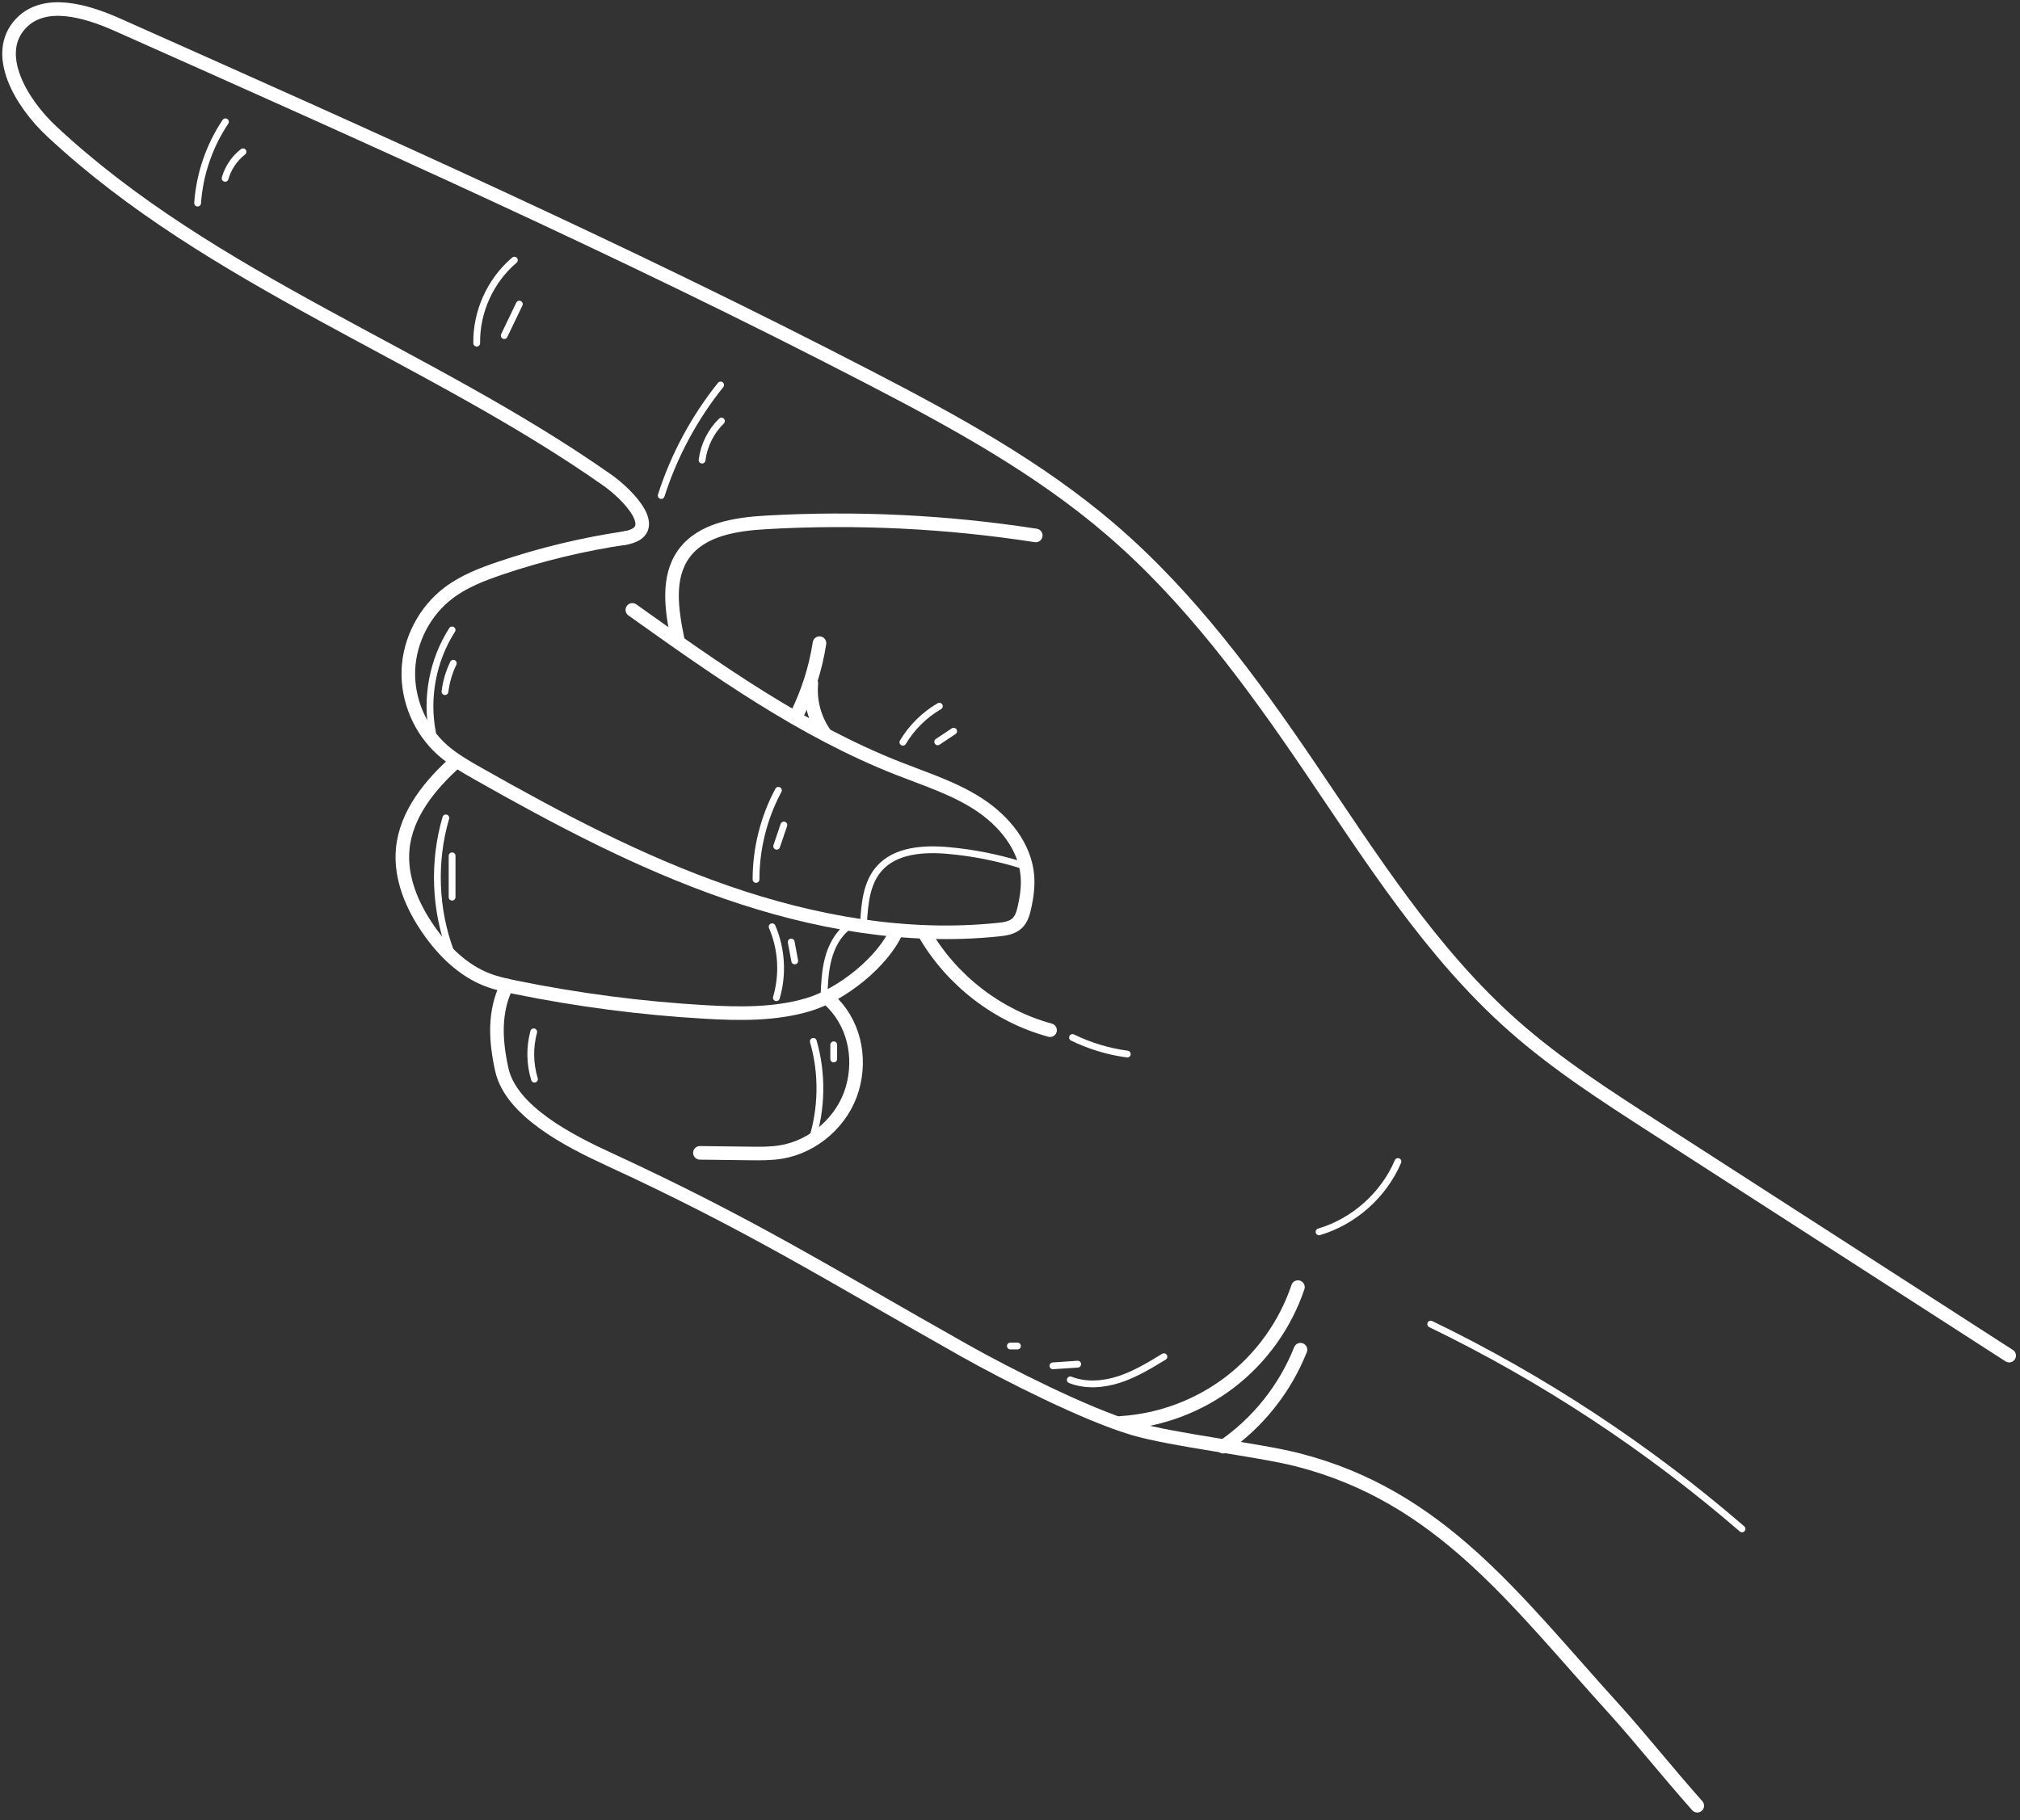 <?xml version="1.0" encoding="UTF-8"?> <svg xmlns="http://www.w3.org/2000/svg" width="223" height="201" viewBox="0 0 223 201" fill="none"><rect x="0" y="0" width="223" height="201" fill="#333333" stroke="none"/> <path d="M187.372 199.391C183.906 195.478 180.976 191.777 178.175 188.69C167.234 176.631 159.012 165.217 143.236 161.188C138.77 160.048 129.532 159.041 125.112 157.734C119.912 156.197 111.142 151.758 106.419 149.096C91.264 140.553 82.948 135.25 67.149 127.969C62.882 126.002 56.411 122.705 55.399 118.116C54.693 114.918 54.506 111.757 55.946 108.816" stroke="white" stroke-width="1.5" stroke-miterlimit="10" stroke-linecap="round" stroke-linejoin="round"></path> <path d="M50.388 84.052C47.484 86.641 44.806 89.9 44.456 93.774C44.169 96.925 45.486 100.031 47.289 102.631C48.946 105.021 51.114 107.164 53.828 108.203C54.819 108.582 55.858 108.806 56.897 109.017C63.794 110.423 70.79 111.334 77.817 111.741C81.635 111.962 85.534 112.025 89.201 110.943C92.87 109.862 97.504 106.218 99.016 102.706" stroke="white" stroke-width="1.5" stroke-miterlimit="10" stroke-linecap="round" stroke-linejoin="round"></path> <path d="M77.267 127.3C79.1 127.323 80.933 127.346 82.766 127.368C83.918 127.382 85.079 127.396 86.218 127.209C89.868 126.609 93.058 123.78 94.091 120.227C95.124 116.674 94.234 112.782 91.472 110.319" stroke="white" stroke-width="1.5" stroke-miterlimit="10" stroke-linecap="round" stroke-linejoin="round"></path> <path d="M69.126 59.393C64.4 60.085 59.737 61.207 55.214 62.741C53.206 63.422 51.195 64.2 49.508 65.483C46.881 67.481 45.212 70.688 45.084 73.987C44.956 77.285 46.37 80.612 48.834 82.808C49.998 83.846 51.363 84.628 52.719 85.397C61.568 90.411 70.6 95.204 80.21 98.533C89.82 101.863 100.08 103.699 110.197 102.654C110.945 102.577 111.746 102.459 112.292 101.942C112.762 101.497 112.952 100.838 113.094 100.207C113.356 99.045 113.522 97.85 113.417 96.664C113.13 93.416 110.826 90.639 108.102 88.847C105.378 87.055 102.224 86.056 99.19 84.863C88.55 80.68 79.12 73.98 69.809 67.346" stroke="white" stroke-width="1.5" stroke-miterlimit="10" stroke-linecap="round" stroke-linejoin="round"></path> <path d="M68.894 59.428C73.366 58.735 69.281 54.586 67.055 53.022C47.246 39.097 23.367 31.013 5.678 14.478C2.323 11.341 -0.851 5.965 2.286 2.61C4.895 -0.179 9.493 1.184 12.981 2.738C40.9 15.174 68.838 27.619 95.973 41.683C105.313 46.524 114.634 51.609 122.618 58.46C131.256 65.873 138.083 75.143 144.478 84.559C151.354 94.682 157.949 105.22 167.122 113.319C171.89 117.53 177.261 120.992 182.609 124.438C195.674 132.855 208.738 141.272 221.803 149.69" stroke="white" stroke-width="1.5" stroke-miterlimit="10" stroke-linecap="round" stroke-linejoin="round"></path> <path d="M74.787 70.491C74.145 67.354 73.609 63.803 75.463 61.193C77.431 58.423 81.258 57.87 84.65 57.678C94.562 57.118 104.533 57.604 114.343 59.125" stroke="white" stroke-width="1.5" stroke-miterlimit="10" stroke-linecap="round" stroke-linejoin="round"></path> <path d="M95.33 101.929C95.454 99.831 95.641 97.572 97.005 95.973C98.793 93.876 101.935 93.669 104.679 93.915C107.433 94.162 110.16 94.703 112.799 95.526" stroke="white" stroke-width="0.75" stroke-miterlimit="10" stroke-linecap="round" stroke-linejoin="round"></path> <path d="M90.963 110.005C91.021 108.607 91.081 107.195 91.441 105.842C91.801 104.489 92.49 103.181 93.6 102.328" stroke="white" stroke-width="0.75" stroke-miterlimit="10" stroke-linecap="round" stroke-linejoin="round"></path> <path d="M123.763 157.116C128.107 156.842 132.358 155.248 135.81 152.597C139.262 149.946 141.901 146.251 143.287 142.125" stroke="white" stroke-width="1.5" stroke-miterlimit="10" stroke-linecap="round" stroke-linejoin="round"></path> <path d="M135.032 159.742C138.849 157.12 141.861 153.342 143.567 149.036" stroke="white" stroke-width="1.5" stroke-miterlimit="10" stroke-linecap="round" stroke-linejoin="round"></path> <path d="M87.876 79.113C89.154 76.572 90.034 73.831 90.469 71.02" stroke="white" stroke-width="1.5" stroke-miterlimit="10" stroke-linecap="round" stroke-linejoin="round"></path> <path d="M89.568 75.457C89.387 77.435 89.942 79.471 91.102 81.083" stroke="white" stroke-width="1.5" stroke-miterlimit="10" stroke-linecap="round" stroke-linejoin="round"></path> <path d="M102.086 103.107C105.076 108.275 110.162 112.188 115.923 113.755" stroke="white" stroke-width="1.5" stroke-miterlimit="10" stroke-linecap="round" stroke-linejoin="round"></path> <path d="M72.995 54.718C74.413 50.294 76.647 46.135 79.553 42.511" stroke="white" stroke-width="0.75" stroke-miterlimit="10" stroke-linecap="round" stroke-linejoin="round"></path> <path d="M77.506 50.805C77.708 49.183 78.475 47.637 79.644 46.495" stroke="white" stroke-width="0.75" stroke-miterlimit="10" stroke-linecap="round" stroke-linejoin="round"></path> <path d="M52.628 37.892C52.57 34.426 54.139 30.967 56.784 28.727" stroke="white" stroke-width="0.75" stroke-miterlimit="10" stroke-linecap="round" stroke-linejoin="round"></path> <path d="M55.665 37.054C56.221 35.897 56.777 34.739 57.332 33.581" stroke="white" stroke-width="0.75" stroke-miterlimit="10" stroke-linecap="round" stroke-linejoin="round"></path> <path d="M24.888 13.45C23.106 16.107 22.036 19.235 21.816 22.427" stroke="white" stroke-width="0.75" stroke-miterlimit="10" stroke-linecap="round" stroke-linejoin="round"></path> <path d="M26.826 16.764C25.878 17.496 25.175 18.538 24.852 19.691" stroke="white" stroke-width="0.75" stroke-miterlimit="10" stroke-linecap="round" stroke-linejoin="round"></path> <path d="M49.908 69.562C47.771 72.9 46.984 77.075 47.758 80.96" stroke="white" stroke-width="0.75" stroke-miterlimit="10" stroke-linecap="round" stroke-linejoin="round"></path> <path d="M50.043 73.24C49.567 74.224 49.256 75.285 49.125 76.37" stroke="white" stroke-width="0.75" stroke-miterlimit="10" stroke-linecap="round" stroke-linejoin="round"></path> <path d="M85.932 87.269C84.318 90.28 83.462 93.693 83.463 97.109" stroke="white" stroke-width="0.75" stroke-miterlimit="10" stroke-linecap="round" stroke-linejoin="round"></path> <path d="M86.535 91.099C86.271 91.88 86.006 92.662 85.742 93.443" stroke="white" stroke-width="0.75" stroke-miterlimit="10" stroke-linecap="round" stroke-linejoin="round"></path> <path d="M49.219 90.314C47.812 95.123 47.999 100.382 49.745 105.077" stroke="white" stroke-width="0.75" stroke-miterlimit="10" stroke-linecap="round" stroke-linejoin="round"></path> <path d="M49.91 94.501C49.91 96.022 49.91 97.543 49.91 99.066" stroke="white" stroke-width="0.75" stroke-miterlimit="10" stroke-linecap="round" stroke-linejoin="round"></path> <path d="M85.241 102.333C86.298 104.785 86.466 107.609 85.708 110.169" stroke="white" stroke-width="0.75" stroke-miterlimit="10" stroke-linecap="round" stroke-linejoin="round"></path> <path d="M87.345 104.021C87.475 104.717 87.606 105.412 87.736 106.108" stroke="white" stroke-width="0.75" stroke-miterlimit="10" stroke-linecap="round" stroke-linejoin="round"></path> <path d="M89.788 114.989C90.812 118.554 90.752 122.422 89.617 125.953" stroke="white" stroke-width="0.75" stroke-miterlimit="10" stroke-linecap="round" stroke-linejoin="round"></path> <path d="M92.04 115.369C92.04 115.891 92.04 116.413 92.04 116.934" stroke="white" stroke-width="0.75" stroke-miterlimit="10" stroke-linecap="round" stroke-linejoin="round"></path> <path d="M58.919 113.938C58.459 115.641 58.489 117.475 59.004 119.163" stroke="white" stroke-width="0.75" stroke-miterlimit="10" stroke-linecap="round" stroke-linejoin="round"></path> <path d="M99.676 81.956C100.654 80.319 102.053 78.936 103.701 77.978" stroke="white" stroke-width="0.75" stroke-miterlimit="10" stroke-linecap="round" stroke-linejoin="round"></path> <path d="M103.518 81.913C104.105 81.522 104.692 81.13 105.279 80.74" stroke="white" stroke-width="0.75" stroke-miterlimit="10" stroke-linecap="round" stroke-linejoin="round"></path> <path d="M118.4 114.563C120.3 115.492 122.351 116.112 124.448 116.392" stroke="white" stroke-width="0.75" stroke-miterlimit="10" stroke-linecap="round" stroke-linejoin="round"></path> <path d="M118.157 152.368C119.873 153.041 121.825 152.887 123.576 152.313C125.327 151.738 126.918 150.771 128.492 149.811" stroke="white" stroke-width="0.75" stroke-miterlimit="10" stroke-linecap="round" stroke-linejoin="round"></path> <path d="M116.238 150.816C117.151 150.755 118.065 150.694 118.978 150.633" stroke="white" stroke-width="0.75" stroke-miterlimit="10" stroke-linecap="round" stroke-linejoin="round"></path> <path d="M111.54 148.63C111.801 148.63 112.062 148.63 112.323 148.63" stroke="white" stroke-width="0.75" stroke-miterlimit="10" stroke-linecap="round" stroke-linejoin="round"></path> <path d="M145.616 136.023C149.47 134.883 152.755 131.956 154.33 128.258" stroke="white" stroke-width="0.75" stroke-miterlimit="10" stroke-linecap="round" stroke-linejoin="round"></path> <path d="M157.946 146.208C170.321 152.205 181.907 159.829 192.311 168.822" stroke="white" stroke-width="0.75" stroke-miterlimit="10" stroke-linecap="round" stroke-linejoin="round"></path> </svg> 